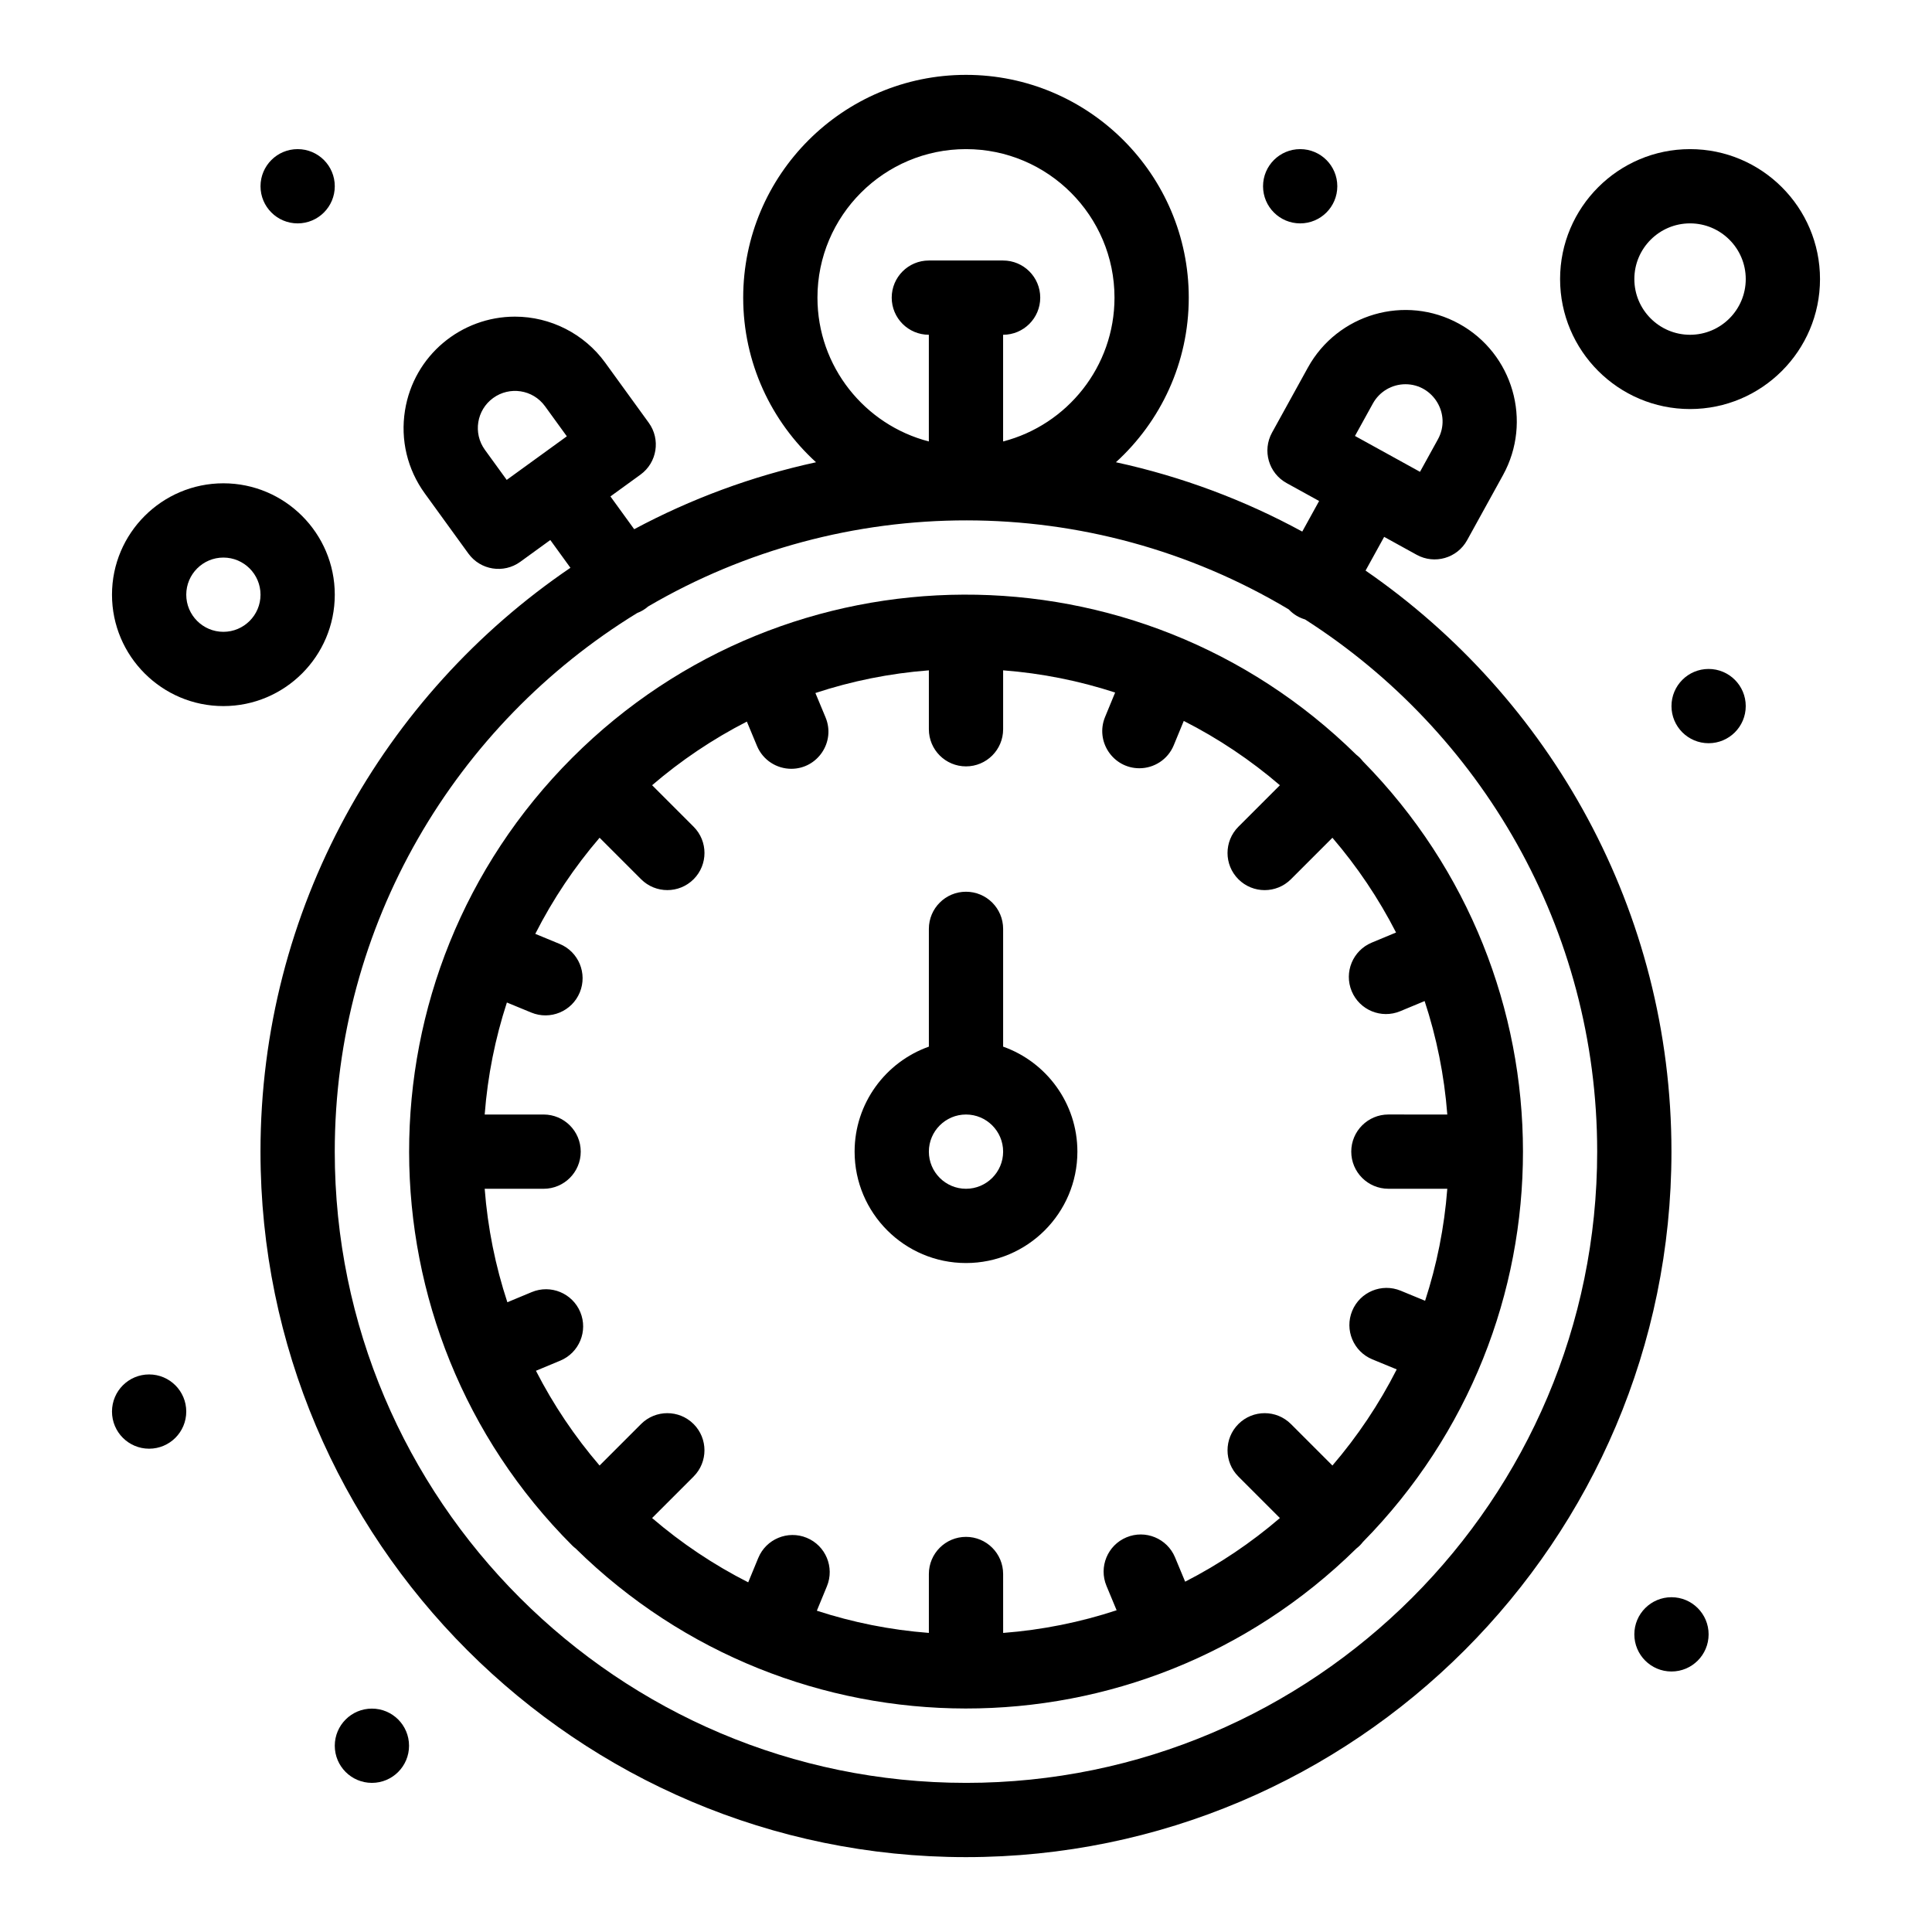 <?xml version="1.0" encoding="UTF-8"?>
<!-- Uploaded to: SVG Repo, www.svgrepo.com, Generator: SVG Repo Mixer Tools -->
<svg fill="#000000" width="800px" height="800px" version="1.1" viewBox="144 144 512 512" xmlns="http://www.w3.org/2000/svg">
 <g>
  <path d="m409.84 421.37v-31.211c0-5.434-4.406-9.84-9.84-9.84s-9.84 4.406-9.84 9.84v31.211c-11.453 4.062-19.68 15-19.68 27.828 0 16.277 13.242 29.52 29.52 29.52s29.52-13.242 29.52-29.52c0-12.828-8.227-23.766-19.68-27.828zm-9.84 37.668c-5.426 0-9.84-4.414-9.84-9.84s4.414-9.84 9.84-9.84 9.84 4.414 9.84 9.84-4.414 9.84-9.84 9.84z"/>
  <path d="m505.89 295.21 4.926-8.934 8.617 4.75c4.738 2.613 10.734 0.914 13.367-3.867l9.504-17.234c7.859-14.254 2.656-32.246-11.598-40.105-14.32-7.894-32.266-2.621-40.105 11.598l-9.504 17.234c-2.621 4.754-0.895 10.746 3.867 13.367l8.617 4.75-4.469 8.105c-15.301-8.332-31.891-14.574-49.383-18.375 11.855-10.801 19.305-26.359 19.305-43.621 0-32.555-26.484-59.039-59.039-59.039s-59.039 26.484-59.039 59.039c0 17.262 7.449 32.82 19.301 43.625-17.039 3.703-33.219 9.73-48.188 17.742l-6.297-8.688 7.965-5.777c4.398-3.191 5.379-9.344 2.191-13.742l-11.551-15.934c-5.535-7.637-14.477-12.191-23.914-12.191-14.195 0-26.801 10.234-29.137 24.875-1.242 7.789 0.625 15.59 5.254 21.977l11.551 15.934c3.188 4.398 9.344 5.379 13.742 2.191l7.965-5.777 5.332 7.356c-49.535 33.66-82.137 90.457-82.137 154.73 0 103.09 83.871 186.96 186.96 186.96s186.96-83.871 186.96-186.96c0-63.805-32.137-120.24-81.066-153.99zm1.945-44.289c1.734-3.141 5.043-5.094 8.633-5.094 7.363 0 12.238 7.992 8.598 14.594l-4.75 8.617c-1.477-0.812-15.734-8.676-17.234-9.504zm-229.55 20.258-5.777-7.965c-3.191-4.402-2.215-10.551 2.191-13.742 4.324-3.137 10.488-2.297 13.742 2.191l5.777 7.965zm121.71-87.66c21.703 0 39.359 17.656 39.359 39.359 0 18.305-12.562 33.734-29.52 38.113v-28.273c5.434 0 9.84-4.406 9.84-9.84s-4.406-9.84-9.84-9.84h-19.68c-5.434 0-9.84 4.406-9.84 9.84s4.406 9.84 9.84 9.84v28.273c-16.957-4.379-29.52-19.809-29.52-38.113-0.004-21.703 17.656-39.359 39.359-39.359zm0 432.96c-92.238 0-167.28-75.043-167.28-167.28 0-60.336 32.113-113.31 80.141-142.74 1.16-0.441 2.066-1.008 2.914-1.742 51.723-30.27 116.88-30.816 169.75 0.773 1.316 1.398 2.773 2.199 4.336 2.672 46.516 29.742 77.414 81.848 77.414 141.04 0 92.238-75.039 167.28-167.28 167.28z"/>
  <path d="m505.18 345.75c-0.559-0.715-1.008-1.168-1.734-1.73-57.863-56.918-150.5-56.512-207.81 0.805-57.766 57.766-57.473 151.27 0 208.74 0.293 0.293 0.605 0.559 0.926 0.805 57.281 56.348 149.23 56.719 206.89 0 0.715-0.559 1.172-1.012 1.734-1.734 56.66-57.598 56.453-149.49 0-206.88zm10.012 140.3c-5.023-2.07-10.777 0.32-12.848 5.348-2.07 5.023 0.32 10.777 5.348 12.848l6.453 2.66c-4.66 9.18-10.395 17.727-17.039 25.473l-10.996-10.996c-3.844-3.84-10.07-3.84-13.918 0-3.844 3.844-3.844 10.074 0 13.918l10.996 10.996c-7.644 6.559-16.066 12.234-25.109 16.863l-2.684-6.449c-2.086-5.019-7.848-7.391-12.863-5.305-5.016 2.086-7.394 7.848-5.305 12.863l2.688 6.465c-9.578 3.152-19.648 5.211-30.07 6.008l-0.004-15.617c0-5.434-4.406-9.84-9.84-9.84s-9.84 4.406-9.84 9.84v15.613c-10.281-0.785-20.223-2.801-29.688-5.883l2.668-6.473c2.07-5.023-0.32-10.777-5.348-12.848-5.023-2.07-10.777 0.32-12.848 5.348l-2.66 6.453c-9.18-4.66-17.727-10.395-25.473-17.039l10.996-10.996c3.844-3.844 3.844-10.074 0-13.918-3.844-3.84-10.074-3.84-13.918 0l-10.996 10.996c-6.559-7.644-12.234-16.066-16.863-25.109l6.449-2.684c5.016-2.086 7.394-7.848 5.305-12.863-2.09-5.016-7.848-7.394-12.863-5.305l-6.465 2.691c-3.152-9.578-5.211-19.652-6.008-30.07h15.613c5.434 0 9.84-4.406 9.84-9.84s-4.406-9.84-9.84-9.84h-15.613c0.785-10.281 2.801-20.223 5.883-29.684l6.473 2.668c5.035 2.074 10.781-0.328 12.848-5.348 2.07-5.023-0.32-10.777-5.344-12.848l-6.453-2.664c4.66-9.18 10.398-17.727 17.043-25.473l10.996 10.996c3.84 3.84 10.074 3.844 13.918 0s3.844-10.074 0-13.918l-10.996-10.996c7.644-6.559 16.066-12.234 25.109-16.863l2.684 6.449c1.574 3.781 5.234 6.062 9.09 6.062 6.973 0 11.785-7.121 9.082-13.621l-2.691-6.465c9.578-3.152 19.648-5.211 30.07-6.008v15.613c0 5.434 4.406 9.84 9.84 9.84s9.84-4.406 9.84-9.84v-15.613c10.281 0.785 20.223 2.801 29.684 5.883l-2.668 6.473c-2.672 6.477 2.109 13.594 9.094 13.594 3.867 0 7.535-2.293 9.102-6.09l2.66-6.453c9.18 4.66 17.727 10.398 25.473 17.043l-10.996 10.996c-3.844 3.844-3.844 10.074 0 13.918s10.07 3.844 13.918 0l10.996-10.996c6.559 7.644 12.234 16.066 16.863 25.109l-6.449 2.684c-5.016 2.09-7.394 7.848-5.305 12.867 2.086 5.019 7.848 7.394 12.863 5.305l6.465-2.688c3.152 9.578 5.211 19.648 6.008 30.07l-15.613-0.008c-5.434 0-9.84 4.406-9.84 9.84 0 5.434 4.406 9.84 9.84 9.84h15.613c-0.785 10.281-2.801 20.223-5.883 29.684z"/>
  <path d="m232.72 301.6c0-16.277-13.242-29.52-29.52-29.52-16.277 0-29.52 13.242-29.52 29.52s13.242 29.52 29.52 29.52c16.277 0 29.52-13.242 29.52-29.52zm-29.52 9.84c-5.426 0-9.84-4.414-9.84-9.84 0-5.426 4.414-9.84 9.84-9.84s9.84 4.414 9.84 9.84c0 5.426-4.414 9.84-9.84 9.84z"/>
  <path d="m591.88 183.52c-18.992 0-34.441 15.449-34.441 34.441 0 18.992 15.449 34.441 34.441 34.441 18.992 0 34.441-15.449 34.441-34.441 0-18.992-15.449-34.441-34.441-34.441zm0 49.199c-8.141 0-14.762-6.621-14.762-14.762s6.621-14.762 14.762-14.762 14.762 6.621 14.762 14.762-6.621 14.762-14.762 14.762z"/>
  <path d="m232.72 193.36c0 5.434-4.406 9.84-9.84 9.84s-9.84-4.406-9.84-9.84c0-5.438 4.406-9.84 9.84-9.84s9.84 4.402 9.84 9.84"/>
  <path d="m498.4 193.36c0 5.434-4.406 9.84-9.84 9.84s-9.84-4.406-9.84-9.84c0-5.438 4.406-9.84 9.84-9.84s9.84 4.402 9.84 9.84"/>
  <path d="m606.64 331.12c0 5.438-4.406 9.84-9.84 9.84-5.438 0-9.84-4.402-9.84-9.84 0-5.434 4.402-9.84 9.84-9.84 5.434 0 9.84 4.406 9.84 9.84"/>
  <path d="m596.8 577.12c0 5.438-4.406 9.844-9.84 9.844-5.438 0-9.844-4.406-9.844-9.844 0-5.434 4.406-9.84 9.844-9.84 5.434 0 9.84 4.406 9.84 9.84"/>
  <path d="m193.36 518.08c0 5.434-4.406 9.84-9.84 9.84-5.438 0-9.84-4.406-9.84-9.84s4.402-9.84 9.84-9.84c5.434 0 9.84 4.406 9.84 9.84"/>
  <path d="m252.4 606.64c0 5.434-4.406 9.84-9.84 9.84s-9.84-4.406-9.84-9.84c0-5.438 4.406-9.84 9.84-9.84s9.84 4.402 9.84 9.84"/>
 </g>
</svg>
